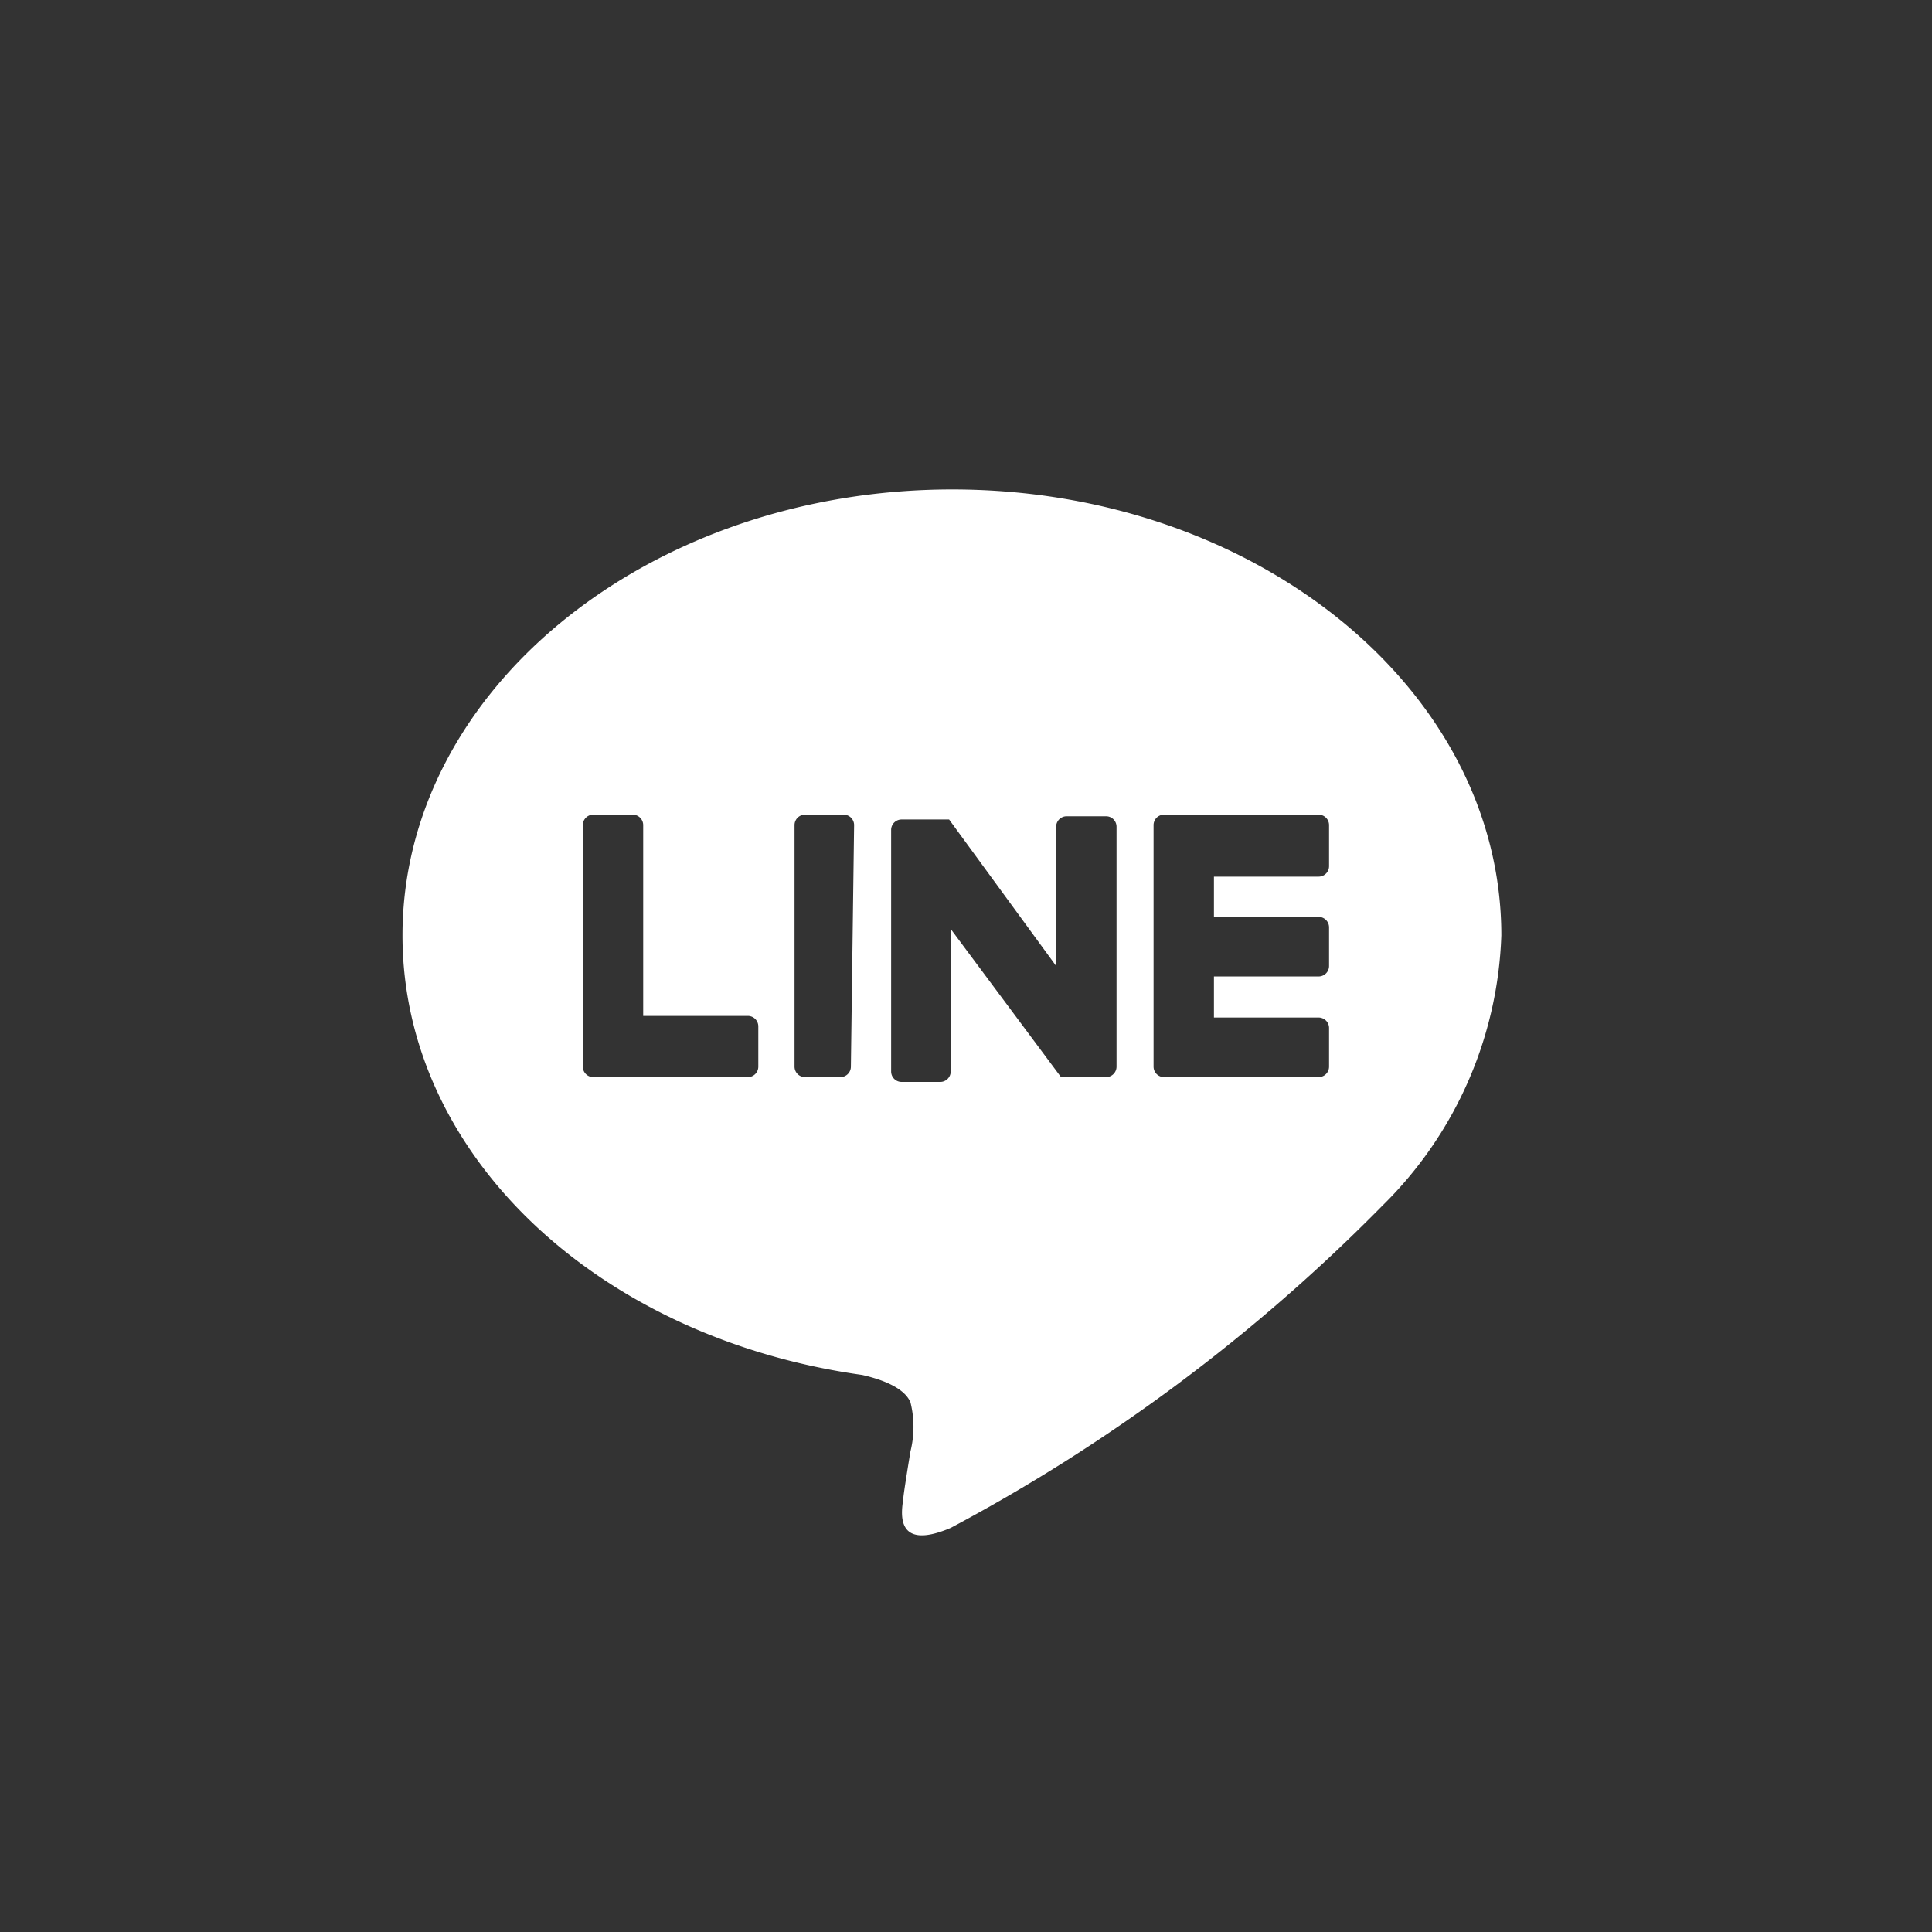 <svg xmlns="http://www.w3.org/2000/svg" viewBox="0 0 24 24" width="24" height="24"><rect x="0" y="0" width="24" height="24" fill="#333333" stroke="none"/><defs><style>.cls-1{fill:none;}.cls-2{fill:#fff;}</style></defs><g id="レイヤー_2" data-name="レイヤー 2"><g id="トップ_pc"><circle class="cls-1" cx="12" cy="12" r="12"/><path class="cls-2" d="M18.65,11.62c0-3.06-3.06-5.54-6.82-5.54S5,8.56,5,11.62c0,2.73,2.43,5,5.71,5.46.22.05.52.15.6.34a1.26,1.26,0,0,1,0,.61s-.08.48-.09.59-.14.67.59.36a22.08,22.08,0,0,0,5.36-4h0A4.94,4.94,0,0,0,18.65,11.62ZM9.42,13.25a.13.13,0,0,1-.13.13H7.37a.13.13,0,0,1-.13-.13h0v-3a.13.13,0,0,1,.13-.13h.49a.13.13,0,0,1,.13.13v2.37h1.3a.13.13,0,0,1,.13.13Zm1.15,0a.13.13,0,0,1-.13.13H10a.13.13,0,0,1-.13-.13v-3a.13.13,0,0,1,.13-.13h.48a.13.13,0,0,1,.13.13Zm3.3,0a.13.13,0,0,1-.13.13h-.56l0,0-1.37-1.84v1.77a.13.13,0,0,1-.13.13h-.48a.13.13,0,0,1-.13-.13v-3a.13.13,0,0,1,.13-.13h.59L13.12,12V10.27a.13.13,0,0,1,.13-.13h.49a.13.13,0,0,1,.13.13Zm2.64-2.49a.13.13,0,0,1-.13.13h-1.3v.5h1.3a.13.13,0,0,1,.13.13V12a.13.13,0,0,1-.13.13h-1.3v.51h1.3a.13.13,0,0,1,.13.13v.48a.13.13,0,0,1-.13.13H14.46a.13.13,0,0,1-.13-.13h0v-3h0a.13.13,0,0,1,.13-.13h1.92a.13.13,0,0,1,.13.13Z"/></g></g></svg>